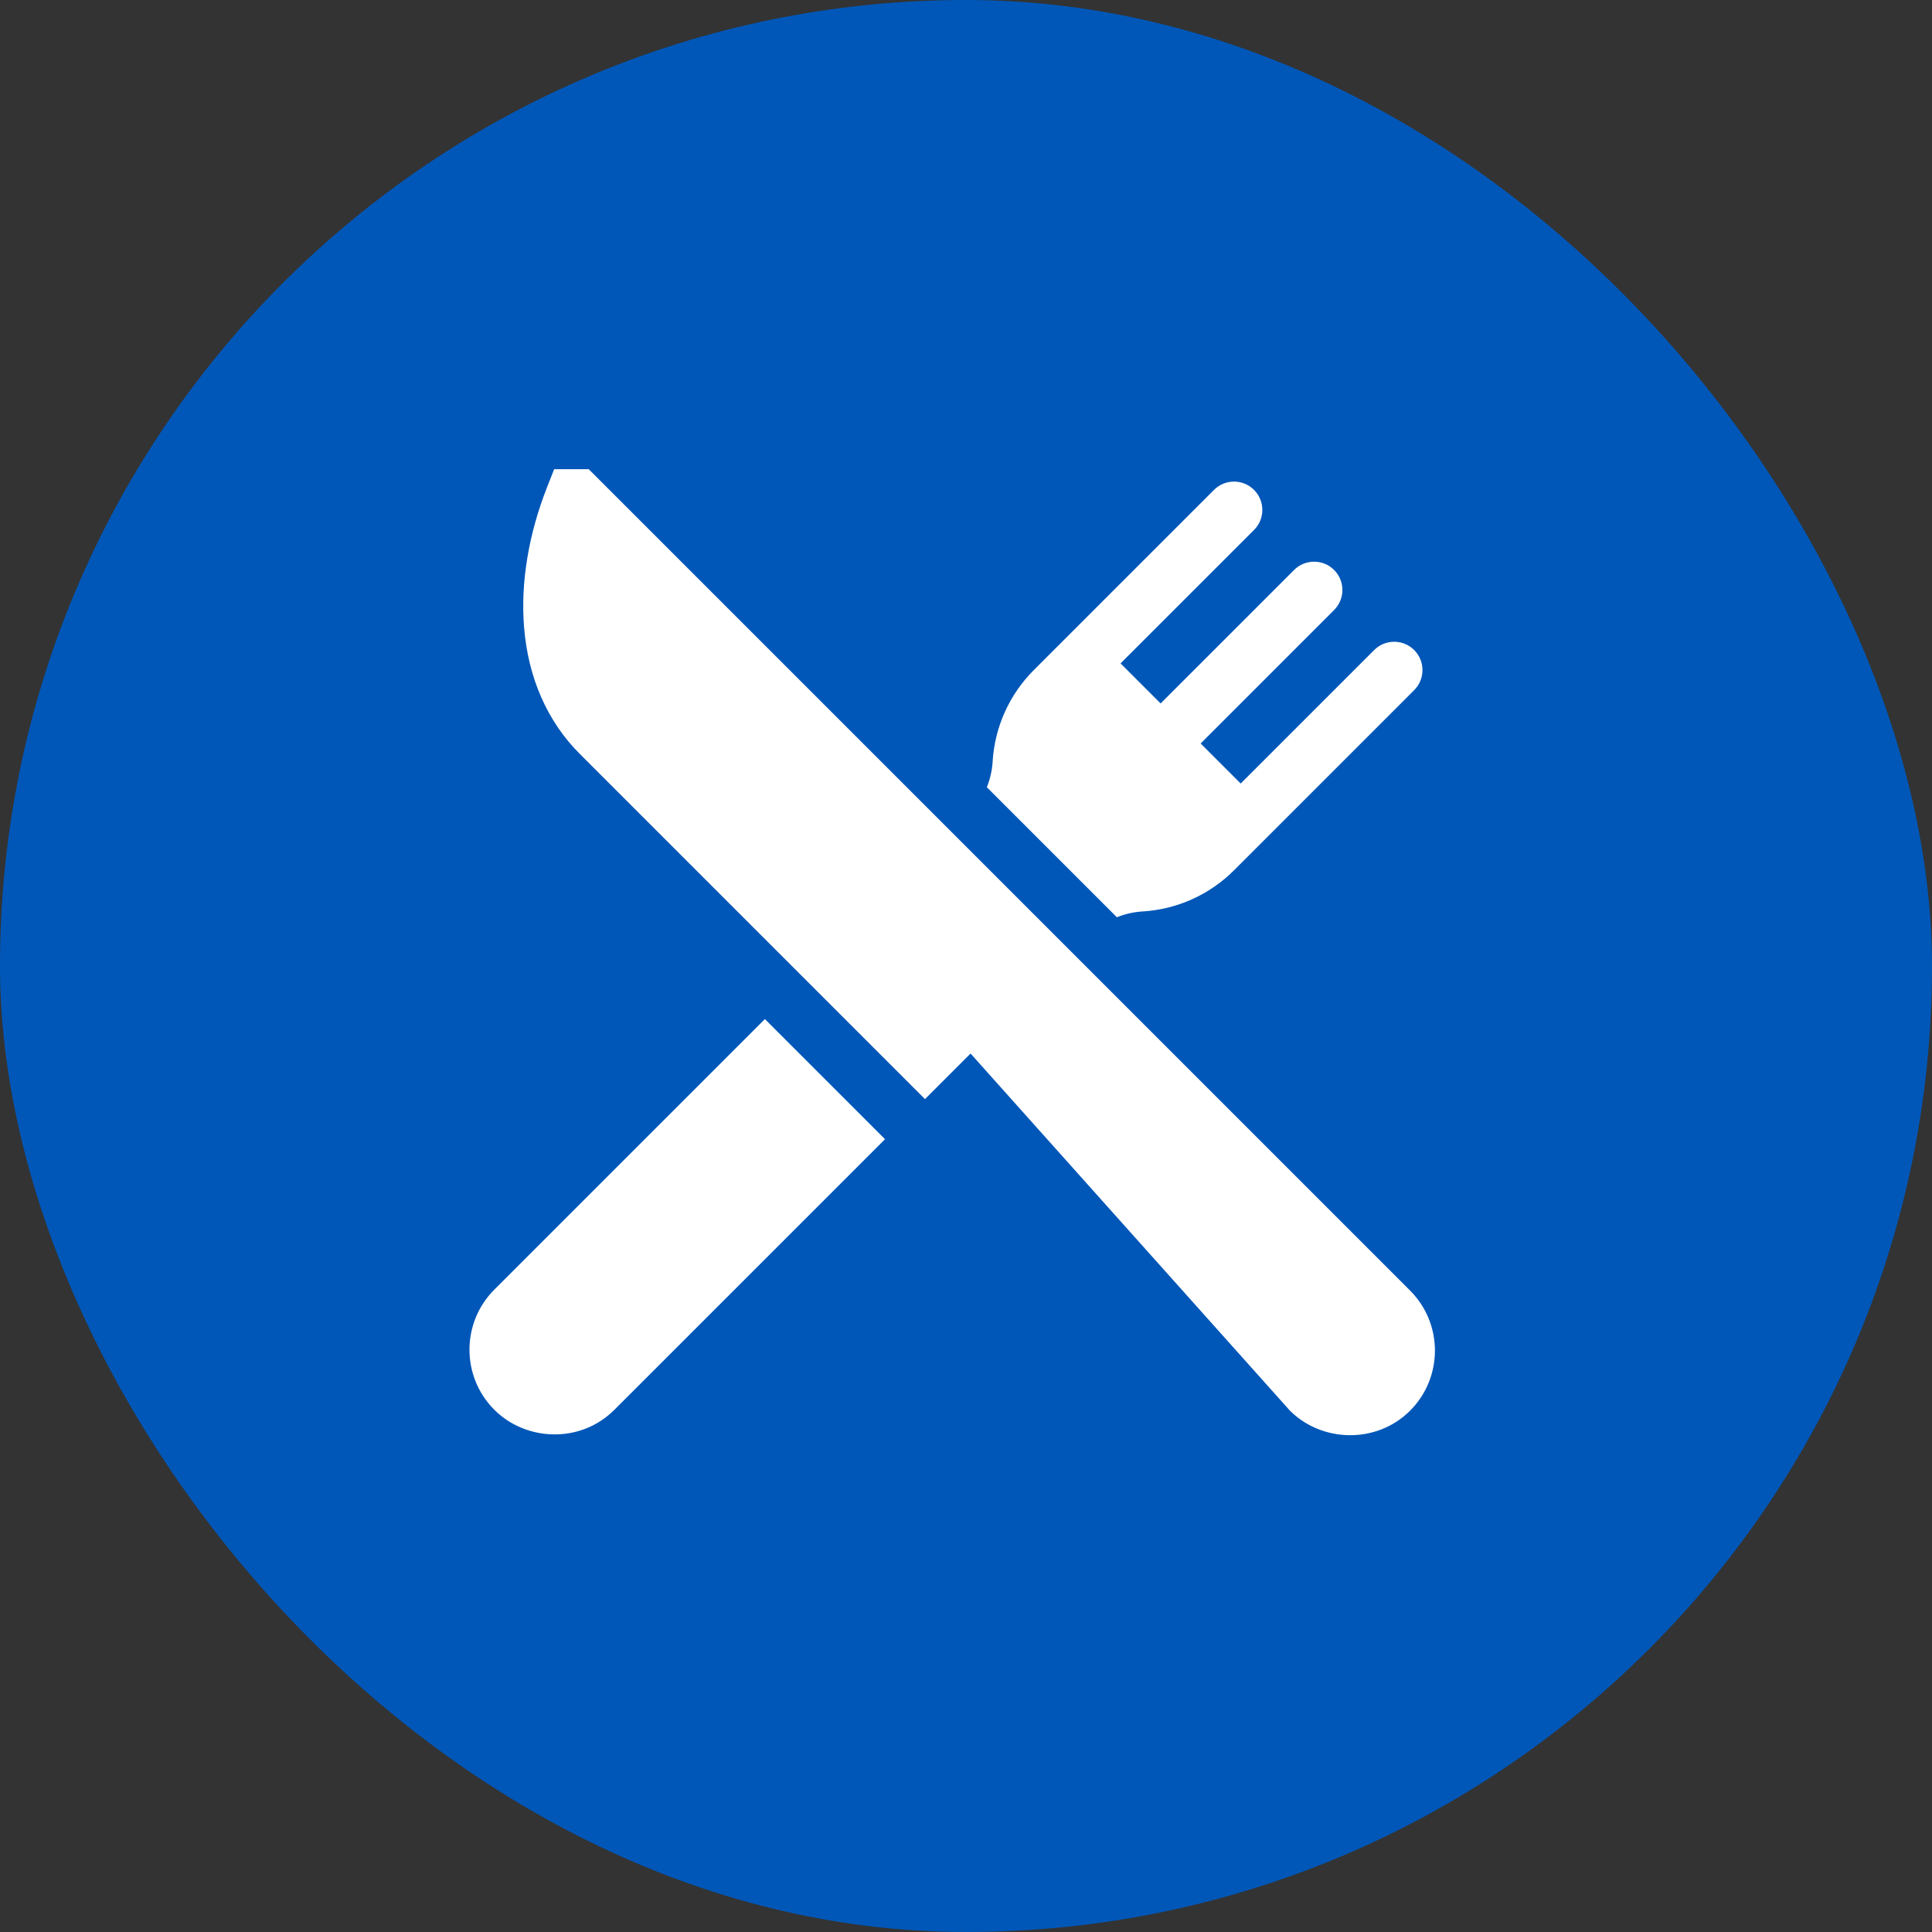 <?xml version="1.0" encoding="UTF-8"?> <svg xmlns="http://www.w3.org/2000/svg" width="70" height="70" viewBox="0 0 70 70" fill="none"><rect x="0" y="0" width="70" height="70" fill="#333333" stroke="none"/><rect width="70" height="70" rx="35" fill="#0057B8"></rect><g clip-path="url(#clip0_93_284)"><path d="M51.09 46.759L37.365 33.034L21.331 17H20.078L19.822 17.65C19.147 19.366 18.858 21.122 18.988 22.726C19.135 24.555 19.83 26.138 20.997 27.305L33.514 39.822L35.165 38.171L46.737 51.111C47.889 52.262 49.87 52.33 51.09 51.111C52.29 49.911 52.29 47.959 51.09 46.759ZM27.714 36.923L17.91 46.726C16.71 47.926 16.71 49.879 17.91 51.078C19.05 52.218 21.022 52.319 22.262 51.078L32.066 41.275L27.714 36.923ZM51.239 23.553C50.838 23.152 50.189 23.152 49.788 23.553L44.952 28.389L43.502 26.938L48.337 22.102C48.738 21.701 48.738 21.052 48.337 20.651V20.651C47.937 20.251 47.287 20.251 46.887 20.651L42.051 25.487L40.6 24.036L45.436 19.201C45.837 18.8 45.837 18.151 45.436 17.75V17.75C45.035 17.349 44.386 17.349 43.985 17.75L37.457 24.278C36.57 25.164 36.039 26.345 35.965 27.596C35.946 27.913 35.874 28.225 35.755 28.522L40.467 33.234C40.764 33.115 41.076 33.043 41.393 33.024C42.644 32.95 43.825 32.419 44.711 31.532L51.239 25.004C51.639 24.603 51.639 23.954 51.239 23.553V23.553Z" fill="white"></path></g><defs><clipPath id="clip0_93_284"><rect width="35" height="35" fill="white" transform="translate(17 17)"></rect></clipPath></defs></svg> 